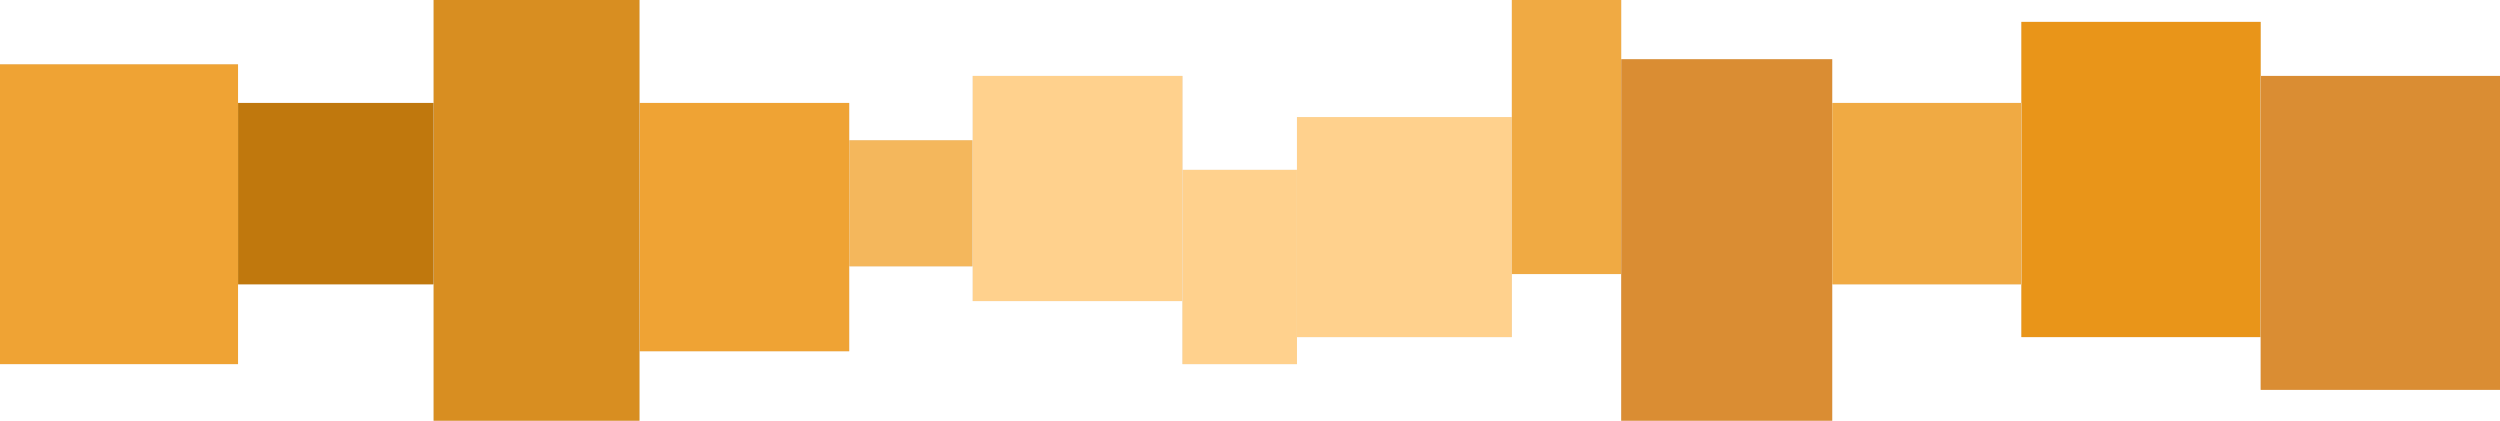 <?xml version="1.0" encoding="UTF-8"?> <svg xmlns="http://www.w3.org/2000/svg" width="7772" height="1308" viewBox="0 0 7772 1308" fill="none"> <rect x="1988" y="320" width="652" height="772" fill="#E4E4E4"></rect> <rect x="1988" y="320" width="652" height="772" fill="#EFA334"></rect> <rect x="1348" width="640" height="1308" fill="#E4E4E4"></rect> <rect x="1348" width="640" height="1308" fill="#D88E21"></rect> <rect x="6284" y="68" width="744" height="980" fill="#E4E4E4"></rect> <rect x="6284" y="68" width="744" height="980" fill="#E99519"></rect> <rect x="7028" y="236" width="744" height="976" fill="#E4E4E4"></rect> <rect x="7028" y="236" width="744" height="976" fill="#DA8D33"></rect> <rect x="2640" y="436" width="384" height="392" fill="#E4E4E4"></rect> <rect x="2640" y="436" width="384" height="392" fill="#F4B75C"></rect> <rect x="3024" y="236" width="652" height="700" fill="#E4E4E4"></rect> <rect x="3024" y="236" width="652" height="700" fill="#FFD18D"></rect> <rect x="3676" y="528" width="356" height="604" fill="#E4E4E4"></rect> <rect x="3676" y="528" width="356" height="604" fill="#FFD18D"></rect> <rect x="4032" y="364" width="668" height="684" fill="#E4E4E4"></rect> <rect x="4032" y="364" width="668" height="684" fill="#FFD18D"></rect> <rect x="4700" width="340" height="852" fill="#E4E4E4"></rect> <rect x="4700" width="340" height="852" fill="#F0AA43"></rect> <rect x="5040" y="184" width="656" height="1124" fill="#E4E4E4"></rect> <rect x="5040" y="184" width="656" height="1124" fill="#DA8D33"></rect> <rect x="5696" y="320" width="588" height="564" fill="#E4E4E4"></rect> <rect x="5696" y="320" width="588" height="564" fill="#F0AA43"></rect> <rect x="740" y="320" width="608" height="564" fill="#E4E4E4"></rect> <rect x="740" y="320" width="608" height="564" fill="#C0780D"></rect> <rect y="200" width="740" height="932" fill="#E4E4E4"></rect> <rect y="200" width="740" height="932" fill="#EFA334"></rect> </svg> 